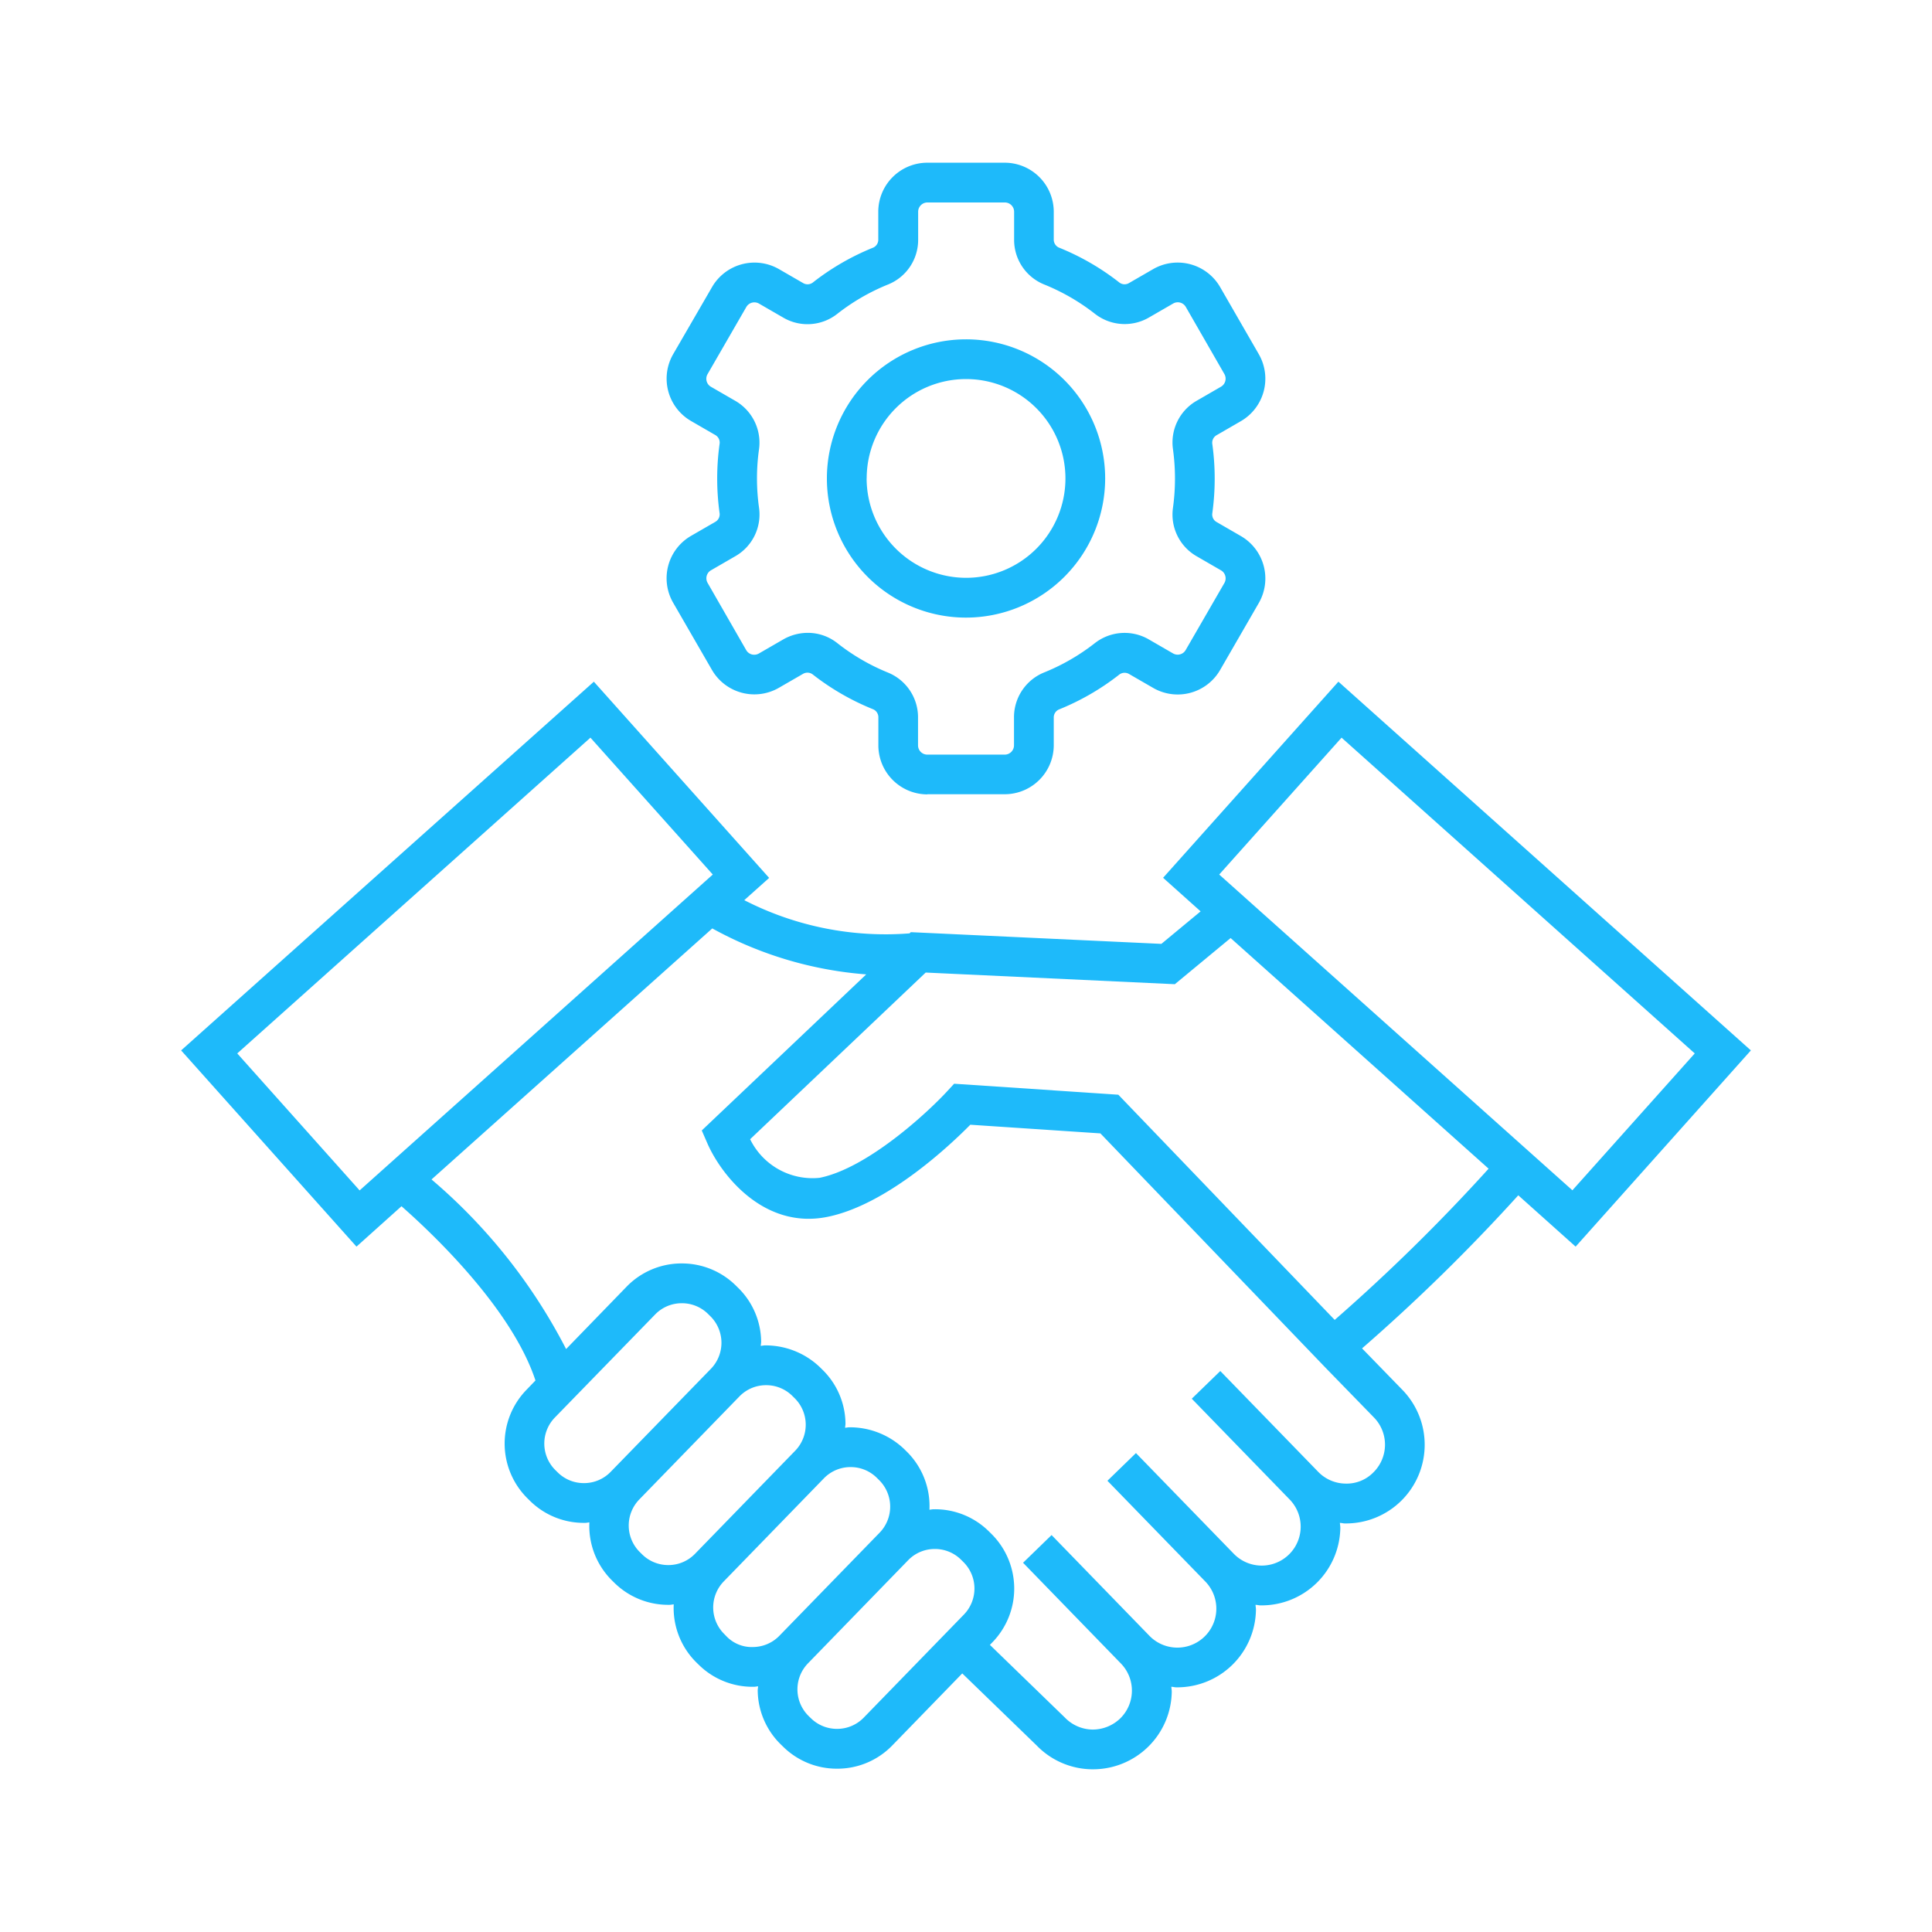 <svg xmlns="http://www.w3.org/2000/svg" xmlns:xlink="http://www.w3.org/1999/xlink" width="64" height="64" viewBox="0 0 64 64">
  <defs>
    <clipPath id="clip-path">
      <rect id="Rectangle_34" data-name="Rectangle 34" width="52" height="53.22" fill="none"/>
    </clipPath>
  </defs>
  <g id="ic-s4-Flawless-Integration" transform="translate(-252 -1238)">
    <g id="Group_69" data-name="Group 69">
      <g id="Group_69-inner" data-name="Group 69-inner" transform="translate(258 1243.39)">
        <g id="Group_68" data-name="Group 68" clip-path="url(#clip-path)">
          <path id="Path_28" data-name="Path 28" d="M32.529,64.382l1.243,1.112-1.3,1.077-8.3-.388-.042.04a10.236,10.236,0,0,1-5.475-1.1l.824-.737-5.807-6.5L0,70.1l5.809,6.5L7.3,75.262c1.033.908,3.65,3.388,4.438,5.772l-.3.312a2.554,2.554,0,0,0,.051,3.608l.077.076a2.532,2.532,0,0,0,1.778.721h.039c.048,0,.094-.012.141-.016a2.539,2.539,0,0,0,.761,1.935l.075.074a2.538,2.538,0,0,0,1.779.722h.038c.048,0,.094-.012.141-.016a2.538,2.538,0,0,0,.761,1.935l.076.074a2.535,2.535,0,0,0,1.778.722h.039c.048,0,.093-.012.14-.016,0,.047-.012.093-.012.14a2.536,2.536,0,0,0,.773,1.793l.077.075a2.529,2.529,0,0,0,1.778.721h.039a2.532,2.532,0,0,0,1.795-.774l2.314-2.382,2.463,2.385a2.589,2.589,0,0,0,1.832.791h.039a2.608,2.608,0,0,0,2.606-2.569c0-.056-.011-.109-.014-.164.055,0,.108.018.164.018H33a2.607,2.607,0,0,0,2.605-2.569c0-.056-.011-.109-.014-.164.055,0,.108.018.164.018H35.8a2.607,2.607,0,0,0,2.6-2.568c0-.056-.011-.109-.014-.164.055,0,.108.018.164.018h.039a2.607,2.607,0,0,0,1.869-4.423l-1.338-1.376A61.34,61.34,0,0,0,44.295,74.9l1.9,1.7L52,70.1,38.336,57.885ZM5.913,74.738,1.859,70.2l11.7-10.46,4.053,4.534Zm8.318,9.321a1.226,1.226,0,0,1-.869.375h-.019a1.226,1.226,0,0,1-.858-.345l-.079-.078a1.237,1.237,0,0,1-.026-1.749L15.7,78.85a1.226,1.226,0,0,1,.869-.375h.019a1.228,1.228,0,0,1,.86.348l.076.075a1.238,1.238,0,0,1,.026,1.749Zm2.794,2.715a1.227,1.227,0,0,1-.868.375h-.019a1.229,1.229,0,0,1-.86-.348l-.076-.075a1.239,1.239,0,0,1-.026-1.749l3.316-3.412a1.226,1.226,0,0,1,.869-.375h.019a1.227,1.227,0,0,1,.857.345l.079.078a1.237,1.237,0,0,1,.026,1.748Zm2.795,2.715a1.23,1.23,0,0,1-.869.375,1.162,1.162,0,0,1-.879-.348L18,89.441a1.239,1.239,0,0,1-.026-1.749l3.316-3.414a1.23,1.23,0,0,1,.869-.375h.019a1.226,1.226,0,0,1,.86.348l.076.075a1.239,1.239,0,0,1,.026,1.749Zm6.11-.7L22.615,92.2a1.227,1.227,0,0,1-.869.375h-.019a1.227,1.227,0,0,1-.859-.347l-.077-.075a1.237,1.237,0,0,1-.026-1.748l3.316-3.414a1.225,1.225,0,0,1,.869-.375h.019a1.227,1.227,0,0,1,.86.348l.076.075a1.238,1.238,0,0,1,.026,1.749m13.585-6.526a1.29,1.29,0,0,1-.027,1.823,1.236,1.236,0,0,1-.917.365,1.281,1.281,0,0,1-.906-.391l-3.242-3.338-.945.917,3.242,3.338a1.289,1.289,0,0,1-1.849,1.8L31.63,83.439l-.945.917,3.242,3.337a1.29,1.29,0,0,1-1.85,1.8l-3.242-3.338-.945.917,3.242,3.338a1.29,1.29,0,0,1-.027,1.823,1.318,1.318,0,0,1-.917.365,1.3,1.3,0,0,1-.92-.405l-2.476-2.4.083-.086a2.552,2.552,0,0,0-.052-3.61l-.076-.075a2.536,2.536,0,0,0-1.779-.722h-.038c-.048,0-.093.012-.141.016a2.536,2.536,0,0,0-.76-1.934l-.076-.075a2.605,2.605,0,0,0-1.817-.722c-.048,0-.093.012-.14.016,0-.047.012-.092.012-.14a2.529,2.529,0,0,0-.77-1.79l-.079-.078a2.6,2.6,0,0,0-1.817-.721c-.048,0-.093.012-.14.016,0-.048.012-.093.012-.141a2.532,2.532,0,0,0-.773-1.793l-.076-.075a2.538,2.538,0,0,0-1.779-.722h-.038a2.534,2.534,0,0,0-1.795.774l-2,2.062a18.443,18.443,0,0,0-4.458-5.618l9.3-8.316a12.537,12.537,0,0,0,5.1,1.523l-5.448,5.17.184.423c.448,1.031,1.862,2.868,3.979,2.439,1.974-.4,4.057-2.367,4.733-3.052l4.309.287,7.469,7.774h0Zm-1.3-3.232-7.17-7.462-5.439-.364-.214.232c-.636.694-2.641,2.564-4.244,2.885a2.3,2.3,0,0,1-2.3-1.279l5.816-5.521,8.253.386,1.848-1.529,8.546,7.64a61.148,61.148,0,0,1-5.1,5.011M50.141,70.2l-4.053,4.534-11.7-10.46,4.053-4.534Z" transform="translate(0 -40.694)" fill="#1ebafa"/>
          <path id="Path_29" data-name="Path 29" d="M62.786,20.92h2.565A1.626,1.626,0,0,0,66.975,19.3v-.913a.289.289,0,0,1,.165-.272,8.207,8.207,0,0,0,2.014-1.165.293.293,0,0,1,.321-.01l.793.458a1.623,1.623,0,0,0,2.218-.594l1.283-2.222a1.625,1.625,0,0,0-.6-2.217l-.792-.458h0a.286.286,0,0,1-.152-.279,8.354,8.354,0,0,0,0-2.326.289.289,0,0,1,.152-.28l.792-.458a1.627,1.627,0,0,0,.6-2.218L72.486,4.119a1.626,1.626,0,0,0-2.218-.594l-.792.457a.286.286,0,0,1-.321-.008,8.222,8.222,0,0,0-2.015-1.165.29.29,0,0,1-.165-.271V1.624A1.626,1.626,0,0,0,65.351,0H62.786a1.626,1.626,0,0,0-1.624,1.624v.914A.287.287,0,0,1,61,2.81a8.238,8.238,0,0,0-2.014,1.165.288.288,0,0,1-.319.009l-.793-.458a1.626,1.626,0,0,0-2.219.594L54.369,6.34a1.622,1.622,0,0,0,.594,2.218l.792.458a.29.29,0,0,1,.153.28,8.256,8.256,0,0,0-.082,1.163,8.35,8.35,0,0,0,.081,1.162.287.287,0,0,1-.152.281l-.793.458a1.622,1.622,0,0,0-.594,2.218L55.651,16.8a1.624,1.624,0,0,0,2.219.594l.793-.458a.291.291,0,0,1,.32.01A8.24,8.24,0,0,0,61,18.109a.288.288,0,0,1,.165.273V19.3a1.626,1.626,0,0,0,1.624,1.625M59.8,15.91a1.57,1.57,0,0,0-.973-.336A1.639,1.639,0,0,0,58,15.8l-.793.458a.313.313,0,0,1-.234.031.307.307,0,0,1-.186-.143L55.509,13.92a.306.306,0,0,1,.112-.419l.792-.458a1.593,1.593,0,0,0,.8-1.605,7.014,7.014,0,0,1-.069-.978,6.922,6.922,0,0,1,.069-.979,1.6,1.6,0,0,0-.8-1.6l-.793-.458A.306.306,0,0,1,55.509,7l1.282-2.221a.309.309,0,0,1,.42-.112L58,5.123A1.592,1.592,0,0,0,59.8,5.01a6.922,6.922,0,0,1,1.691-.978,1.592,1.592,0,0,0,.992-1.494V1.624a.308.308,0,0,1,.307-.307h2.565a.308.308,0,0,1,.307.307v.914a1.592,1.592,0,0,0,.99,1.493,6.948,6.948,0,0,1,1.693.979,1.6,1.6,0,0,0,1.792.113l.793-.458a.307.307,0,0,1,.419.112L72.627,7a.308.308,0,0,1-.112.42l-.792.458a1.594,1.594,0,0,0-.8,1.606,7.095,7.095,0,0,1,0,1.956,1.592,1.592,0,0,0,.8,1.605l.792.458a.308.308,0,0,1,.113.419l-1.283,2.221a.306.306,0,0,1-.419.112l-.794-.459a1.6,1.6,0,0,0-1.791.115,6.917,6.917,0,0,1-1.693.978,1.6,1.6,0,0,0-.99,1.494V19.3a.308.308,0,0,1-.307.308H62.786a.308.308,0,0,1-.307-.308v-.913a1.6,1.6,0,0,0-.991-1.495A6.912,6.912,0,0,1,59.8,15.91" transform="translate(-38.068)" fill="#1ebafa"/>
          <path id="Path_30" data-name="Path 30" d="M81.243,24.308a4.609,4.609,0,1,0-4.609,4.61,4.614,4.614,0,0,0,4.609-4.61m-7.9,0A3.292,3.292,0,1,1,76.634,27.6a3.3,3.3,0,0,1-3.293-3.293" transform="translate(-50.633 -13.849)" fill="#1ebafa"/>
        </g>
      </g>
      <rect id="Group_69-area" data-name="Group 69-area" width="64" height="64" transform="translate(252 1238)" fill="none"/>
    </g>
  </g>
</svg>
